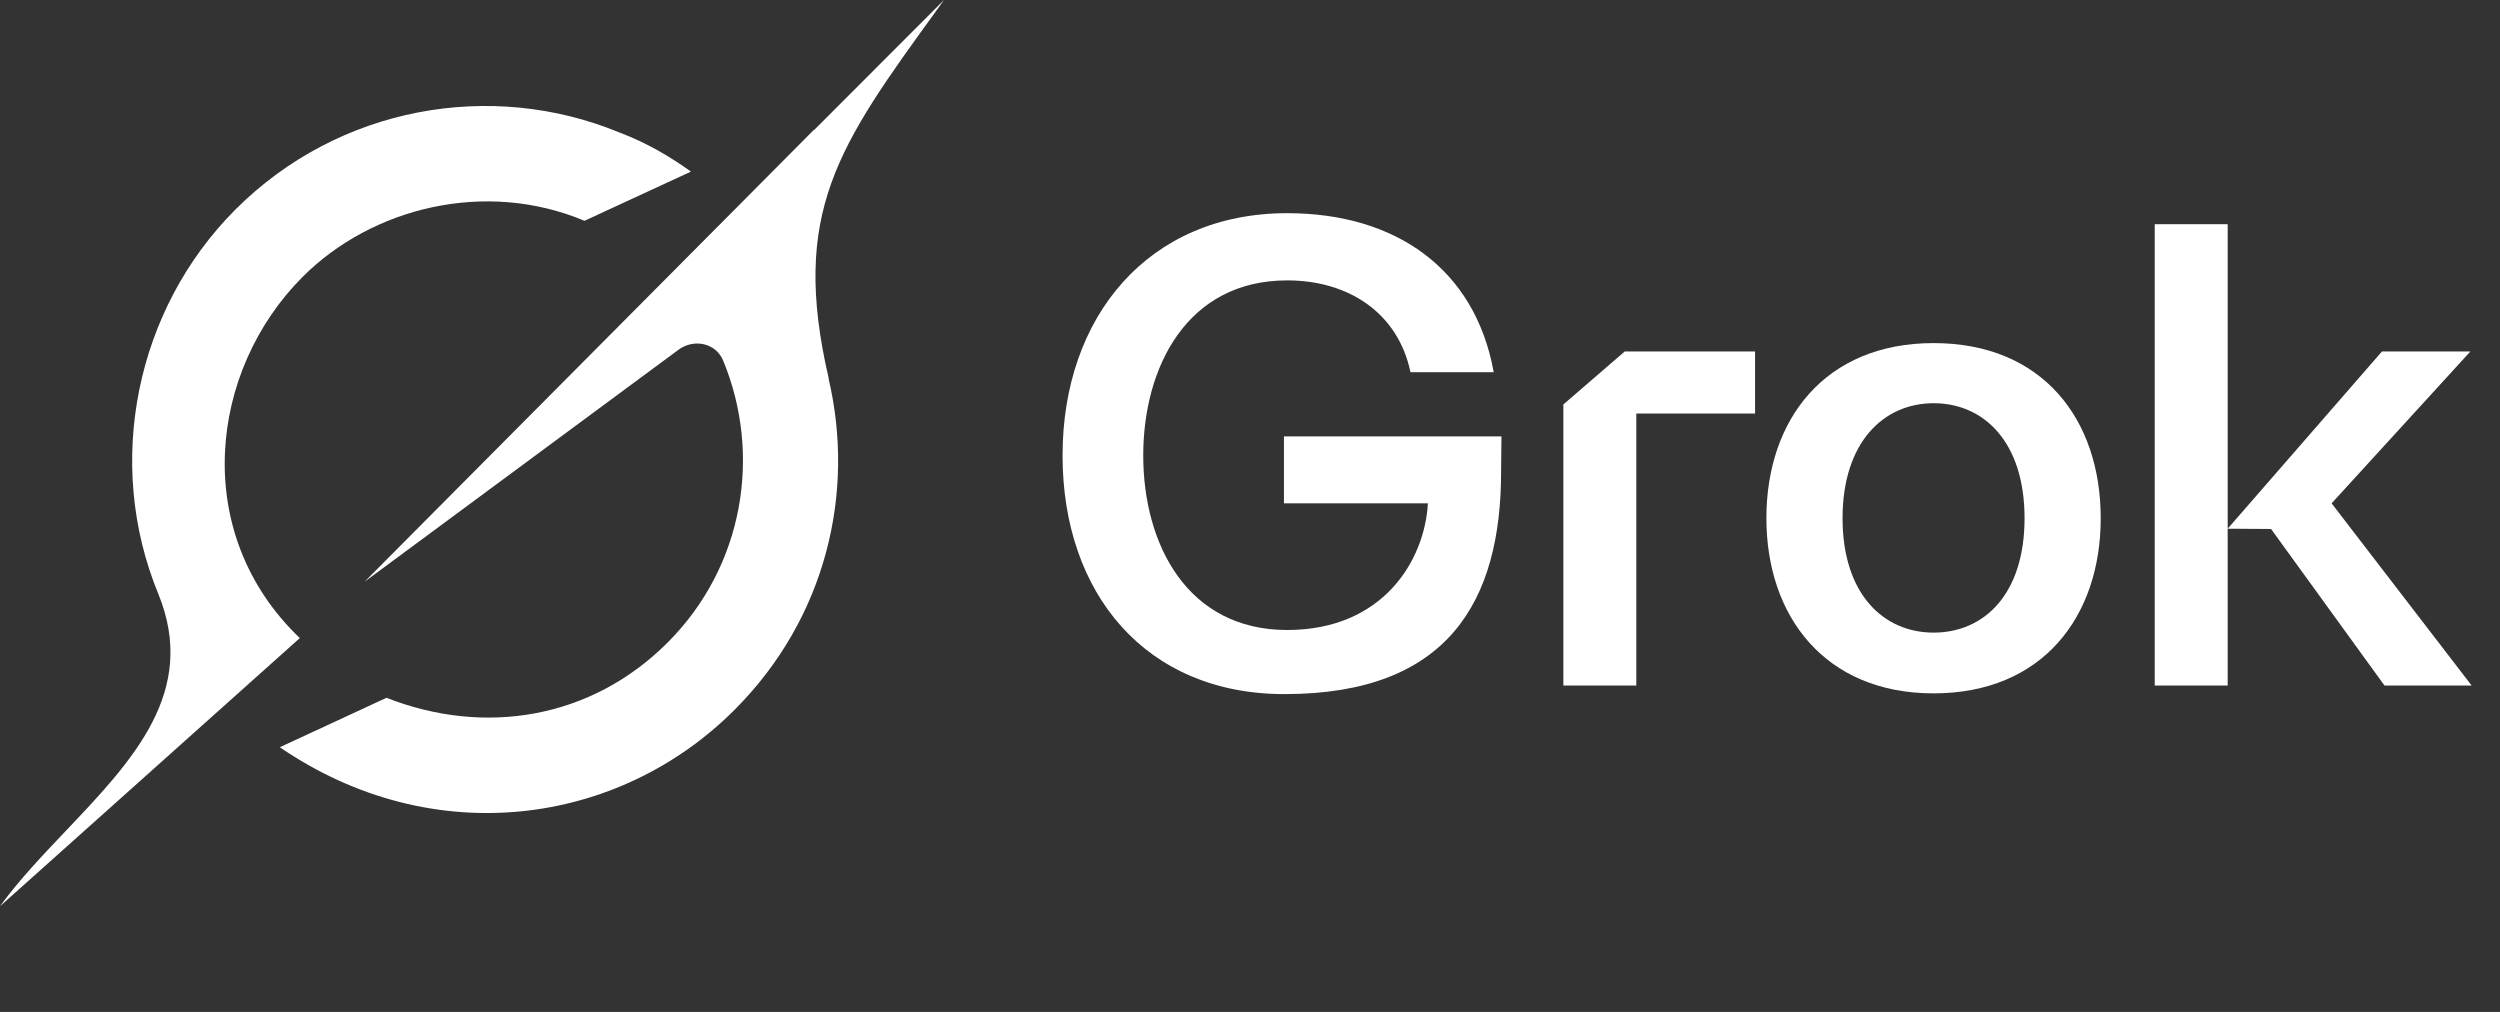 <svg width="84" height="34" viewBox="0 0 84 34" fill="none" xmlns="http://www.w3.org/2000/svg">
<rect x="0" y="0" width="84" height="34" fill="#333333" stroke="none"/>
<path d="M72.399 23.035V7.532H74.85V17.764L80.033 11.81H83.004L78.342 16.912L83.048 23.035H80.12L76.308 17.774L74.85 17.764V23.035H72.399Z" fill="white"/>
<path d="M64.968 23.297C61.324 23.297 59.351 20.713 59.351 17.413C59.351 14.091 61.324 11.528 64.968 11.528C68.633 11.528 70.584 14.091 70.584 17.413C70.584 20.713 68.633 23.297 64.968 23.297ZM61.91 17.413C61.91 19.975 63.298 21.256 64.968 21.256C66.659 21.256 68.025 19.975 68.025 17.413C68.025 14.85 66.659 13.548 64.968 13.548C63.298 13.548 61.91 14.85 61.91 17.413Z" fill="white"/>
<path d="M52.529 23.035V13.59L54.59 11.81H58.97V13.894H54.98V23.035H52.529Z" fill="white"/>
<path d="M43.158 23.322C38.487 23.322 35.702 19.93 35.702 15.305C35.702 10.637 38.587 7.163 43.249 7.163C46.893 7.163 49.56 9.03 50.189 12.505H47.392C46.979 10.529 45.331 9.421 43.249 9.421C39.888 9.421 38.413 12.331 38.413 15.305C38.413 18.28 39.888 21.168 43.249 21.168C46.459 21.168 47.869 18.845 47.977 16.912H43.141V14.664H50.449L50.437 15.839C50.437 20.207 48.657 23.322 43.158 23.322Z" fill="white"/>
<path d="M12.25 19.546L22.795 11.753C23.312 11.37 24.05 11.52 24.297 12.113C25.593 15.243 25.014 19.004 22.435 21.587C19.855 24.169 16.266 24.735 12.986 23.446L9.402 25.107C14.542 28.624 20.784 27.754 24.684 23.847C27.778 20.749 28.736 16.527 27.84 12.72L27.848 12.728C26.549 7.135 28.167 4.899 31.483 0.328C31.561 0.219 31.64 0.111 31.718 0L27.355 4.368V4.355L12.247 19.549" fill="white"/>
<path d="M10.074 21.44C6.385 17.912 7.021 12.451 10.169 9.302C12.496 6.972 16.31 6.021 19.639 7.419L23.215 5.766C22.57 5.3 21.745 4.799 20.798 4.446C16.516 2.682 11.389 3.56 7.909 7.042C4.561 10.395 3.508 15.549 5.316 19.947C6.666 23.234 4.452 25.559 2.222 27.906C1.432 28.738 0.639 29.569 0 30.45L10.071 21.442" fill="white"/>
</svg>
